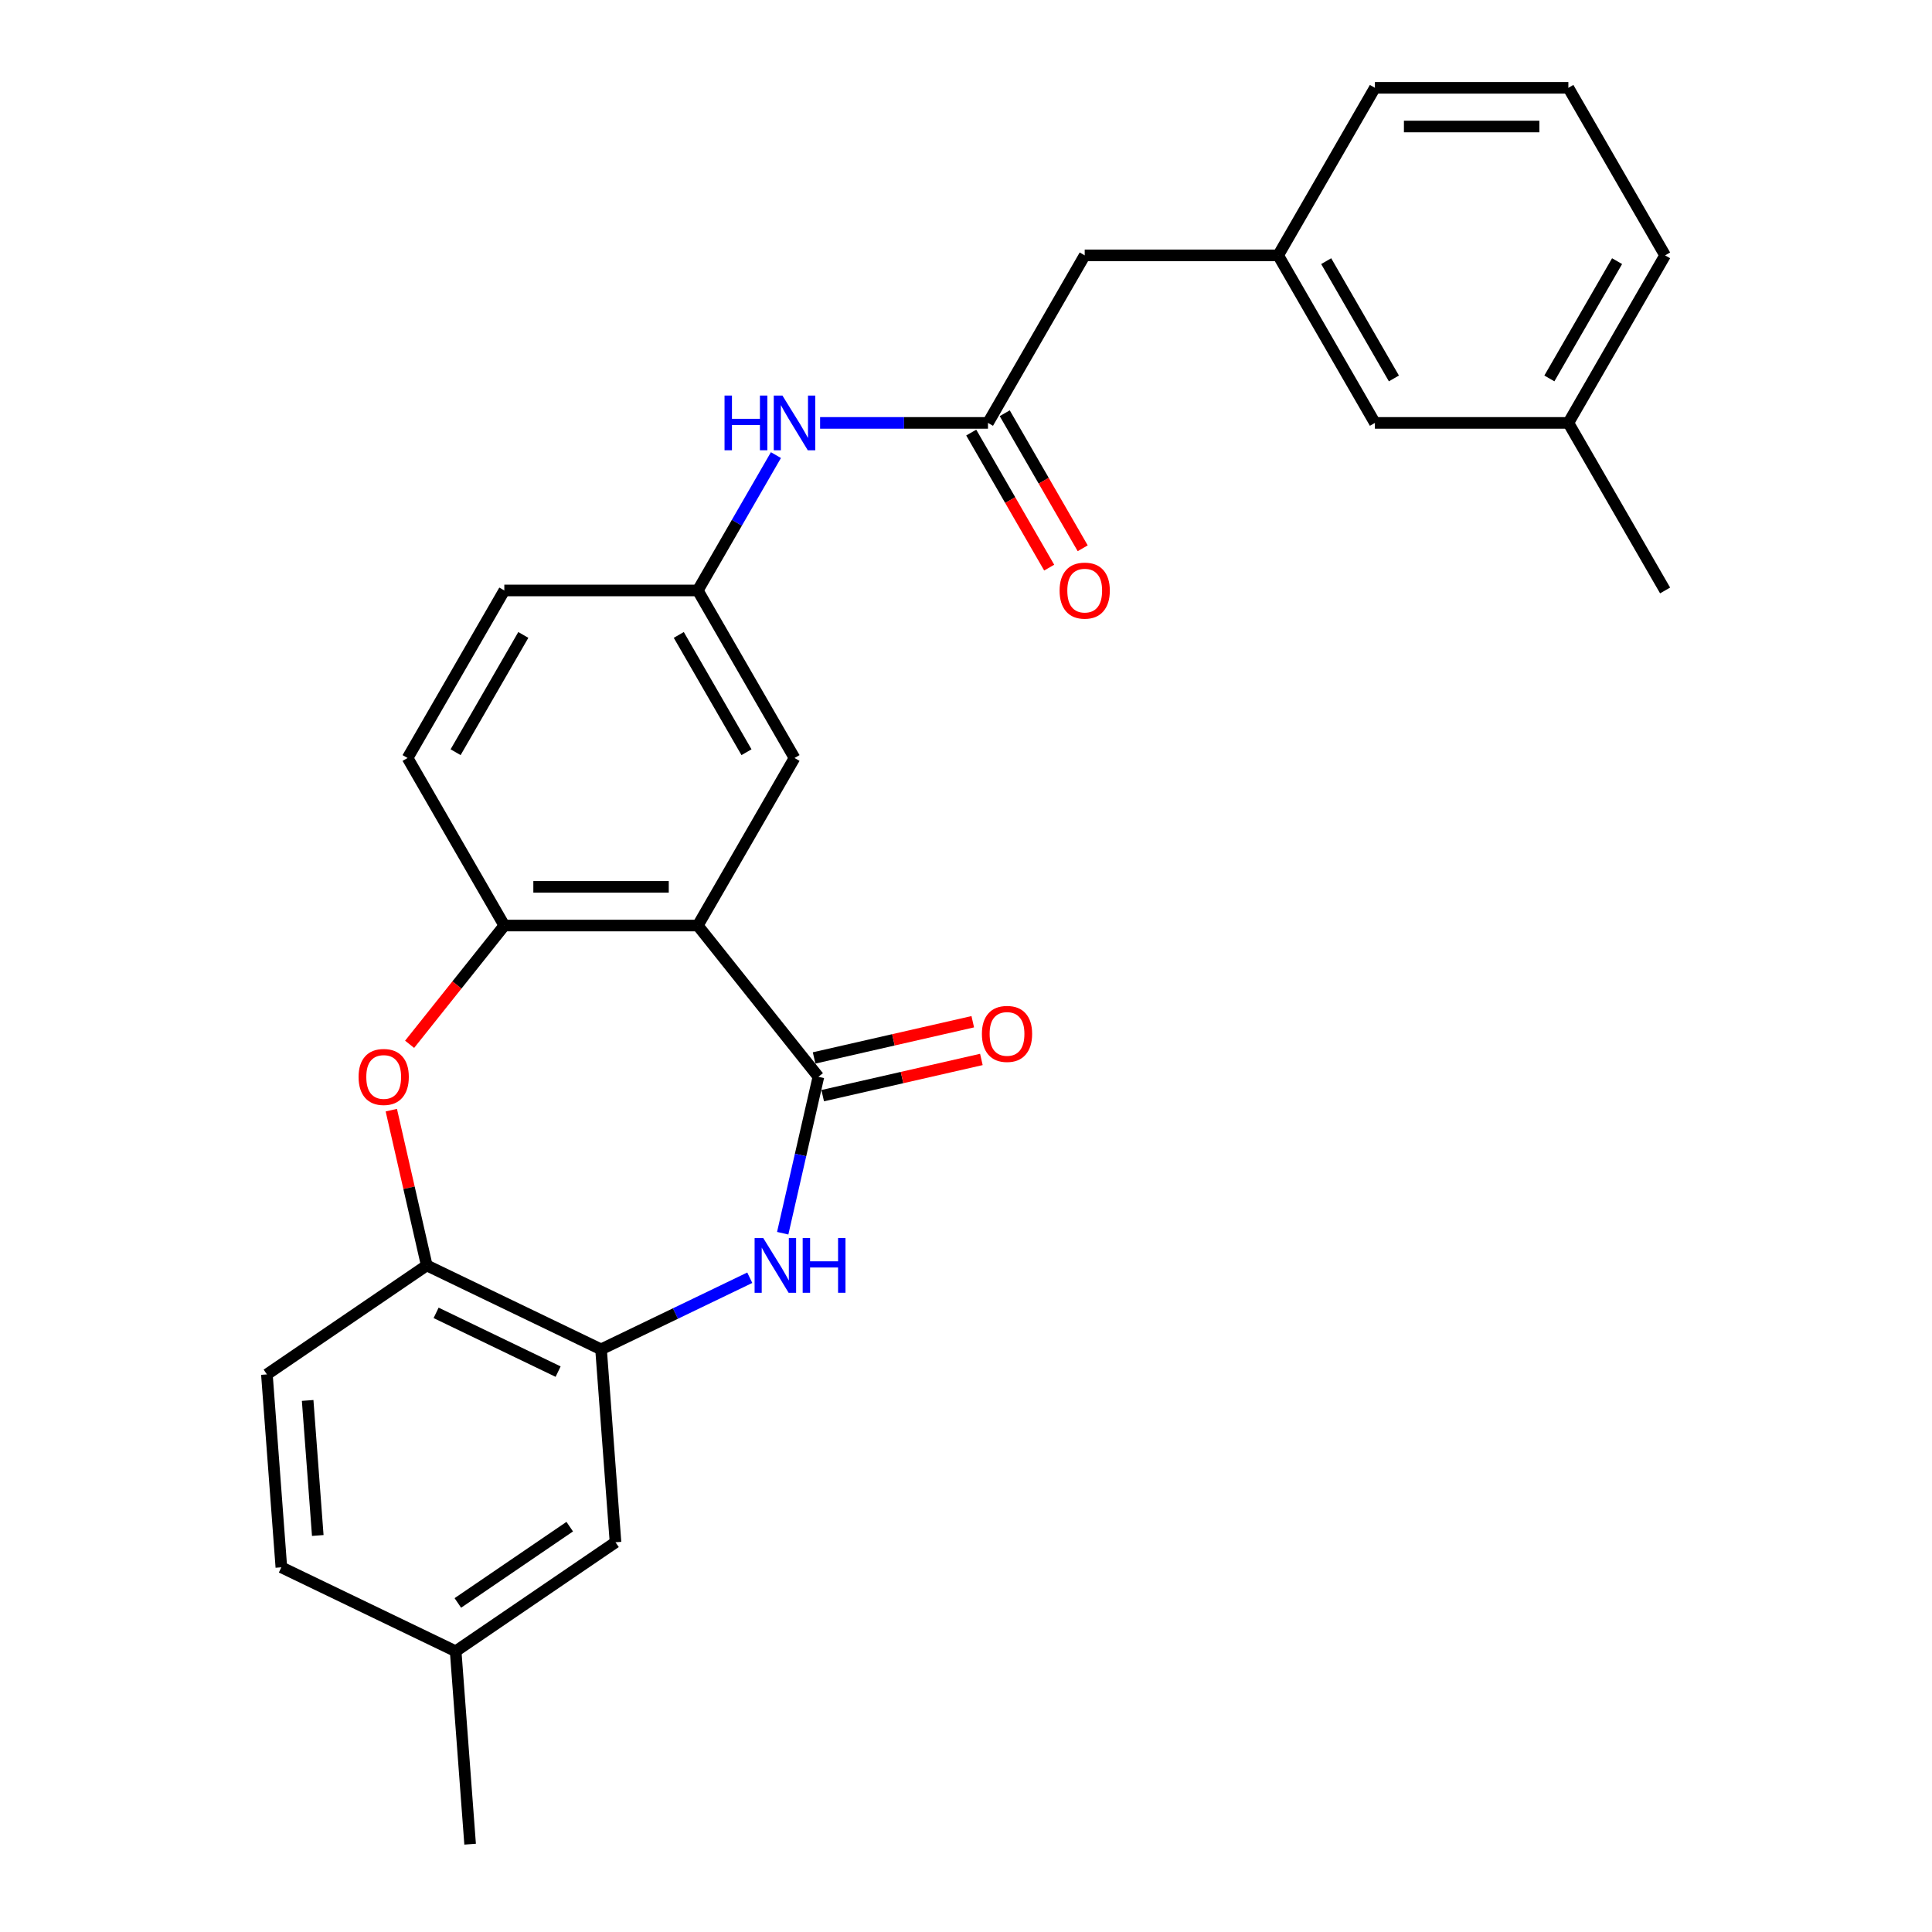 <?xml version='1.0' encoding='iso-8859-1'?>
<svg version='1.1' baseProfile='full'
              xmlns='http://www.w3.org/2000/svg'
                      xmlns:rdkit='http://www.rdkit.org/xml'
                      xmlns:xlink='http://www.w3.org/1999/xlink'
                  xml:space='preserve'
width='1000px' height='1000px' viewBox='0 0 1000 1000'>
<!-- END OF HEADER -->
<rect style='opacity:1.0;fill:#FFFFFF;stroke:none' width='1000' height='1000' x='0' y='0'> </rect>
<path class='bond-0' d='M 423.605,557.349 L 361.171,479.059' style='fill:none;fill-rule:evenodd;stroke:#000000;stroke-width:6px;stroke-linecap:butt;stroke-linejoin:miter;stroke-opacity:1' />
<path class='bond-1' d='M 423.605,557.349 L 414.365,597.831' style='fill:none;fill-rule:evenodd;stroke:#000000;stroke-width:6px;stroke-linecap:butt;stroke-linejoin:miter;stroke-opacity:1' />
<path class='bond-1' d='M 414.365,597.831 L 405.126,638.312' style='fill:none;fill-rule:evenodd;stroke:#0000FF;stroke-width:6px;stroke-linecap:butt;stroke-linejoin:miter;stroke-opacity:1' />
<path class='bond-9' d='M 425.833,567.112 L 466.895,557.74' style='fill:none;fill-rule:evenodd;stroke:#000000;stroke-width:6px;stroke-linecap:butt;stroke-linejoin:miter;stroke-opacity:1' />
<path class='bond-9' d='M 466.895,557.74 L 507.956,548.368' style='fill:none;fill-rule:evenodd;stroke:#FF0000;stroke-width:6px;stroke-linecap:butt;stroke-linejoin:miter;stroke-opacity:1' />
<path class='bond-9' d='M 421.377,547.587 L 462.438,538.215' style='fill:none;fill-rule:evenodd;stroke:#000000;stroke-width:6px;stroke-linecap:butt;stroke-linejoin:miter;stroke-opacity:1' />
<path class='bond-9' d='M 462.438,538.215 L 503.499,528.843' style='fill:none;fill-rule:evenodd;stroke:#FF0000;stroke-width:6px;stroke-linecap:butt;stroke-linejoin:miter;stroke-opacity:1' />
<path class='bond-3' d='M 361.171,479.059 L 261.034,479.059' style='fill:none;fill-rule:evenodd;stroke:#000000;stroke-width:6px;stroke-linecap:butt;stroke-linejoin:miter;stroke-opacity:1' />
<path class='bond-3' d='M 346.15,459.032 L 276.055,459.032' style='fill:none;fill-rule:evenodd;stroke:#000000;stroke-width:6px;stroke-linecap:butt;stroke-linejoin:miter;stroke-opacity:1' />
<path class='bond-7' d='M 361.171,479.059 L 411.239,392.338' style='fill:none;fill-rule:evenodd;stroke:#000000;stroke-width:6px;stroke-linecap:butt;stroke-linejoin:miter;stroke-opacity:1' />
<path class='bond-4' d='M 388.079,661.353 L 349.591,679.888' style='fill:none;fill-rule:evenodd;stroke:#0000FF;stroke-width:6px;stroke-linecap:butt;stroke-linejoin:miter;stroke-opacity:1' />
<path class='bond-4' d='M 349.591,679.888 L 311.102,698.423' style='fill:none;fill-rule:evenodd;stroke:#000000;stroke-width:6px;stroke-linecap:butt;stroke-linejoin:miter;stroke-opacity:1' />
<path class='bond-2' d='M 212.016,540.526 L 236.525,509.793' style='fill:none;fill-rule:evenodd;stroke:#FF0000;stroke-width:6px;stroke-linecap:butt;stroke-linejoin:miter;stroke-opacity:1' />
<path class='bond-2' d='M 236.525,509.793 L 261.034,479.059' style='fill:none;fill-rule:evenodd;stroke:#000000;stroke-width:6px;stroke-linecap:butt;stroke-linejoin:miter;stroke-opacity:1' />
<path class='bond-27' d='M 202.54,574.613 L 211.711,614.794' style='fill:none;fill-rule:evenodd;stroke:#FF0000;stroke-width:6px;stroke-linecap:butt;stroke-linejoin:miter;stroke-opacity:1' />
<path class='bond-27' d='M 211.711,614.794 L 220.882,654.975' style='fill:none;fill-rule:evenodd;stroke:#000000;stroke-width:6px;stroke-linecap:butt;stroke-linejoin:miter;stroke-opacity:1' />
<path class='bond-13' d='M 261.034,479.059 L 210.966,392.338' style='fill:none;fill-rule:evenodd;stroke:#000000;stroke-width:6px;stroke-linecap:butt;stroke-linejoin:miter;stroke-opacity:1' />
<path class='bond-5' d='M 311.102,698.423 L 220.882,654.975' style='fill:none;fill-rule:evenodd;stroke:#000000;stroke-width:6px;stroke-linecap:butt;stroke-linejoin:miter;stroke-opacity:1' />
<path class='bond-5' d='M 288.88,709.95 L 225.726,679.536' style='fill:none;fill-rule:evenodd;stroke:#000000;stroke-width:6px;stroke-linecap:butt;stroke-linejoin:miter;stroke-opacity:1' />
<path class='bond-11' d='M 311.102,698.423 L 318.586,798.28' style='fill:none;fill-rule:evenodd;stroke:#000000;stroke-width:6px;stroke-linecap:butt;stroke-linejoin:miter;stroke-opacity:1' />
<path class='bond-14' d='M 220.882,654.975 L 138.146,711.384' style='fill:none;fill-rule:evenodd;stroke:#000000;stroke-width:6px;stroke-linecap:butt;stroke-linejoin:miter;stroke-opacity:1' />
<path class='bond-6' d='M 511.376,218.896 L 467.929,218.896' style='fill:none;fill-rule:evenodd;stroke:#000000;stroke-width:6px;stroke-linecap:butt;stroke-linejoin:miter;stroke-opacity:1' />
<path class='bond-6' d='M 467.929,218.896 L 424.483,218.896' style='fill:none;fill-rule:evenodd;stroke:#0000FF;stroke-width:6px;stroke-linecap:butt;stroke-linejoin:miter;stroke-opacity:1' />
<path class='bond-12' d='M 502.704,223.903 L 522.881,258.852' style='fill:none;fill-rule:evenodd;stroke:#000000;stroke-width:6px;stroke-linecap:butt;stroke-linejoin:miter;stroke-opacity:1' />
<path class='bond-12' d='M 522.881,258.852 L 543.059,293.801' style='fill:none;fill-rule:evenodd;stroke:#FF0000;stroke-width:6px;stroke-linecap:butt;stroke-linejoin:miter;stroke-opacity:1' />
<path class='bond-12' d='M 520.048,213.89 L 540.226,248.838' style='fill:none;fill-rule:evenodd;stroke:#000000;stroke-width:6px;stroke-linecap:butt;stroke-linejoin:miter;stroke-opacity:1' />
<path class='bond-12' d='M 540.226,248.838 L 560.403,283.787' style='fill:none;fill-rule:evenodd;stroke:#FF0000;stroke-width:6px;stroke-linecap:butt;stroke-linejoin:miter;stroke-opacity:1' />
<path class='bond-15' d='M 511.376,218.896 L 561.444,132.175' style='fill:none;fill-rule:evenodd;stroke:#000000;stroke-width:6px;stroke-linecap:butt;stroke-linejoin:miter;stroke-opacity:1' />
<path class='bond-10' d='M 411.239,392.338 L 361.171,305.617' style='fill:none;fill-rule:evenodd;stroke:#000000;stroke-width:6px;stroke-linecap:butt;stroke-linejoin:miter;stroke-opacity:1' />
<path class='bond-10' d='M 386.385,389.344 L 351.337,328.639' style='fill:none;fill-rule:evenodd;stroke:#000000;stroke-width:6px;stroke-linecap:butt;stroke-linejoin:miter;stroke-opacity:1' />
<path class='bond-8' d='M 401.619,235.56 L 381.395,270.589' style='fill:none;fill-rule:evenodd;stroke:#0000FF;stroke-width:6px;stroke-linecap:butt;stroke-linejoin:miter;stroke-opacity:1' />
<path class='bond-8' d='M 381.395,270.589 L 361.171,305.617' style='fill:none;fill-rule:evenodd;stroke:#000000;stroke-width:6px;stroke-linecap:butt;stroke-linejoin:miter;stroke-opacity:1' />
<path class='bond-19' d='M 361.171,305.617 L 261.034,305.617' style='fill:none;fill-rule:evenodd;stroke:#000000;stroke-width:6px;stroke-linecap:butt;stroke-linejoin:miter;stroke-opacity:1' />
<path class='bond-18' d='M 318.586,798.28 L 235.849,854.689' style='fill:none;fill-rule:evenodd;stroke:#000000;stroke-width:6px;stroke-linecap:butt;stroke-linejoin:miter;stroke-opacity:1' />
<path class='bond-18' d='M 294.893,790.194 L 236.978,829.68' style='fill:none;fill-rule:evenodd;stroke:#000000;stroke-width:6px;stroke-linecap:butt;stroke-linejoin:miter;stroke-opacity:1' />
<path class='bond-28' d='M 210.966,392.338 L 261.034,305.617' style='fill:none;fill-rule:evenodd;stroke:#000000;stroke-width:6px;stroke-linecap:butt;stroke-linejoin:miter;stroke-opacity:1' />
<path class='bond-28' d='M 235.82,389.344 L 270.868,328.639' style='fill:none;fill-rule:evenodd;stroke:#000000;stroke-width:6px;stroke-linecap:butt;stroke-linejoin:miter;stroke-opacity:1' />
<path class='bond-29' d='M 138.146,711.384 L 145.629,811.241' style='fill:none;fill-rule:evenodd;stroke:#000000;stroke-width:6px;stroke-linecap:butt;stroke-linejoin:miter;stroke-opacity:1' />
<path class='bond-29' d='M 159.239,724.866 L 164.478,794.766' style='fill:none;fill-rule:evenodd;stroke:#000000;stroke-width:6px;stroke-linecap:butt;stroke-linejoin:miter;stroke-opacity:1' />
<path class='bond-16' d='M 561.444,132.175 L 661.581,132.175' style='fill:none;fill-rule:evenodd;stroke:#000000;stroke-width:6px;stroke-linecap:butt;stroke-linejoin:miter;stroke-opacity:1' />
<path class='bond-17' d='M 661.581,132.175 L 711.649,218.896' style='fill:none;fill-rule:evenodd;stroke:#000000;stroke-width:6px;stroke-linecap:butt;stroke-linejoin:miter;stroke-opacity:1' />
<path class='bond-17' d='M 686.435,135.17 L 721.483,195.875' style='fill:none;fill-rule:evenodd;stroke:#000000;stroke-width:6px;stroke-linecap:butt;stroke-linejoin:miter;stroke-opacity:1' />
<path class='bond-23' d='M 661.581,132.175 L 711.649,45.455' style='fill:none;fill-rule:evenodd;stroke:#000000;stroke-width:6px;stroke-linecap:butt;stroke-linejoin:miter;stroke-opacity:1' />
<path class='bond-21' d='M 711.649,218.896 L 811.786,218.896' style='fill:none;fill-rule:evenodd;stroke:#000000;stroke-width:6px;stroke-linecap:butt;stroke-linejoin:miter;stroke-opacity:1' />
<path class='bond-20' d='M 235.849,854.689 L 145.629,811.241' style='fill:none;fill-rule:evenodd;stroke:#000000;stroke-width:6px;stroke-linecap:butt;stroke-linejoin:miter;stroke-opacity:1' />
<path class='bond-25' d='M 235.849,854.689 L 243.332,954.545' style='fill:none;fill-rule:evenodd;stroke:#000000;stroke-width:6px;stroke-linecap:butt;stroke-linejoin:miter;stroke-opacity:1' />
<path class='bond-26' d='M 811.786,218.896 L 861.854,305.617' style='fill:none;fill-rule:evenodd;stroke:#000000;stroke-width:6px;stroke-linecap:butt;stroke-linejoin:miter;stroke-opacity:1' />
<path class='bond-30' d='M 811.786,218.896 L 861.854,132.175' style='fill:none;fill-rule:evenodd;stroke:#000000;stroke-width:6px;stroke-linecap:butt;stroke-linejoin:miter;stroke-opacity:1' />
<path class='bond-30' d='M 801.952,195.875 L 837,135.17' style='fill:none;fill-rule:evenodd;stroke:#000000;stroke-width:6px;stroke-linecap:butt;stroke-linejoin:miter;stroke-opacity:1' />
<path class='bond-22' d='M 811.786,45.455 L 711.649,45.455' style='fill:none;fill-rule:evenodd;stroke:#000000;stroke-width:6px;stroke-linecap:butt;stroke-linejoin:miter;stroke-opacity:1' />
<path class='bond-22' d='M 796.766,65.482 L 726.67,65.482' style='fill:none;fill-rule:evenodd;stroke:#000000;stroke-width:6px;stroke-linecap:butt;stroke-linejoin:miter;stroke-opacity:1' />
<path class='bond-24' d='M 811.786,45.455 L 861.854,132.175' style='fill:none;fill-rule:evenodd;stroke:#000000;stroke-width:6px;stroke-linecap:butt;stroke-linejoin:miter;stroke-opacity:1' />
<path  class='atom-2' d='M 395.063 640.815
L 404.343 655.815
Q 405.263 657.295, 406.743 659.975
Q 408.223 662.655, 408.303 662.815
L 408.303 640.815
L 412.063 640.815
L 412.063 669.135
L 408.183 669.135
L 398.223 652.735
Q 397.063 650.815, 395.823 648.615
Q 394.623 646.415, 394.263 645.735
L 394.263 669.135
L 390.583 669.135
L 390.583 640.815
L 395.063 640.815
' fill='#0000FF'/>
<path  class='atom-2' d='M 415.463 640.815
L 419.303 640.815
L 419.303 652.855
L 433.783 652.855
L 433.783 640.815
L 437.623 640.815
L 437.623 669.135
L 433.783 669.135
L 433.783 656.055
L 419.303 656.055
L 419.303 669.135
L 415.463 669.135
L 415.463 640.815
' fill='#0000FF'/>
<path  class='atom-3' d='M 185.6 557.429
Q 185.6 550.629, 188.96 546.829
Q 192.32 543.029, 198.6 543.029
Q 204.88 543.029, 208.24 546.829
Q 211.6 550.629, 211.6 557.429
Q 211.6 564.309, 208.2 568.229
Q 204.8 572.109, 198.6 572.109
Q 192.36 572.109, 188.96 568.229
Q 185.6 564.349, 185.6 557.429
M 198.6 568.909
Q 202.92 568.909, 205.24 566.029
Q 207.6 563.109, 207.6 557.429
Q 207.6 551.869, 205.24 549.069
Q 202.92 546.229, 198.6 546.229
Q 194.28 546.229, 191.92 549.029
Q 189.6 551.829, 189.6 557.429
Q 189.6 563.149, 191.92 566.029
Q 194.28 568.909, 198.6 568.909
' fill='#FF0000'/>
<path  class='atom-9' d='M 375.019 204.736
L 378.859 204.736
L 378.859 216.776
L 393.339 216.776
L 393.339 204.736
L 397.179 204.736
L 397.179 233.056
L 393.339 233.056
L 393.339 219.976
L 378.859 219.976
L 378.859 233.056
L 375.019 233.056
L 375.019 204.736
' fill='#0000FF'/>
<path  class='atom-9' d='M 404.979 204.736
L 414.259 219.736
Q 415.179 221.216, 416.659 223.896
Q 418.139 226.576, 418.219 226.736
L 418.219 204.736
L 421.979 204.736
L 421.979 233.056
L 418.099 233.056
L 408.139 216.656
Q 406.979 214.736, 405.739 212.536
Q 404.539 210.336, 404.179 209.656
L 404.179 233.056
L 400.499 233.056
L 400.499 204.736
L 404.979 204.736
' fill='#0000FF'/>
<path  class='atom-10' d='M 508.231 535.147
Q 508.231 528.347, 511.591 524.547
Q 514.951 520.747, 521.231 520.747
Q 527.511 520.747, 530.871 524.547
Q 534.231 528.347, 534.231 535.147
Q 534.231 542.027, 530.831 545.947
Q 527.431 549.827, 521.231 549.827
Q 514.991 549.827, 511.591 545.947
Q 508.231 542.067, 508.231 535.147
M 521.231 546.627
Q 525.551 546.627, 527.871 543.747
Q 530.231 540.827, 530.231 535.147
Q 530.231 529.587, 527.871 526.787
Q 525.551 523.947, 521.231 523.947
Q 516.911 523.947, 514.551 526.747
Q 512.231 529.547, 512.231 535.147
Q 512.231 540.867, 514.551 543.747
Q 516.911 546.627, 521.231 546.627
' fill='#FF0000'/>
<path  class='atom-13' d='M 548.444 305.697
Q 548.444 298.897, 551.804 295.097
Q 555.164 291.297, 561.444 291.297
Q 567.724 291.297, 571.084 295.097
Q 574.444 298.897, 574.444 305.697
Q 574.444 312.577, 571.044 316.497
Q 567.644 320.377, 561.444 320.377
Q 555.204 320.377, 551.804 316.497
Q 548.444 312.617, 548.444 305.697
M 561.444 317.177
Q 565.764 317.177, 568.084 314.297
Q 570.444 311.377, 570.444 305.697
Q 570.444 300.137, 568.084 297.337
Q 565.764 294.497, 561.444 294.497
Q 557.124 294.497, 554.764 297.297
Q 552.444 300.097, 552.444 305.697
Q 552.444 311.417, 554.764 314.297
Q 557.124 317.177, 561.444 317.177
' fill='#FF0000'/>
</svg>

